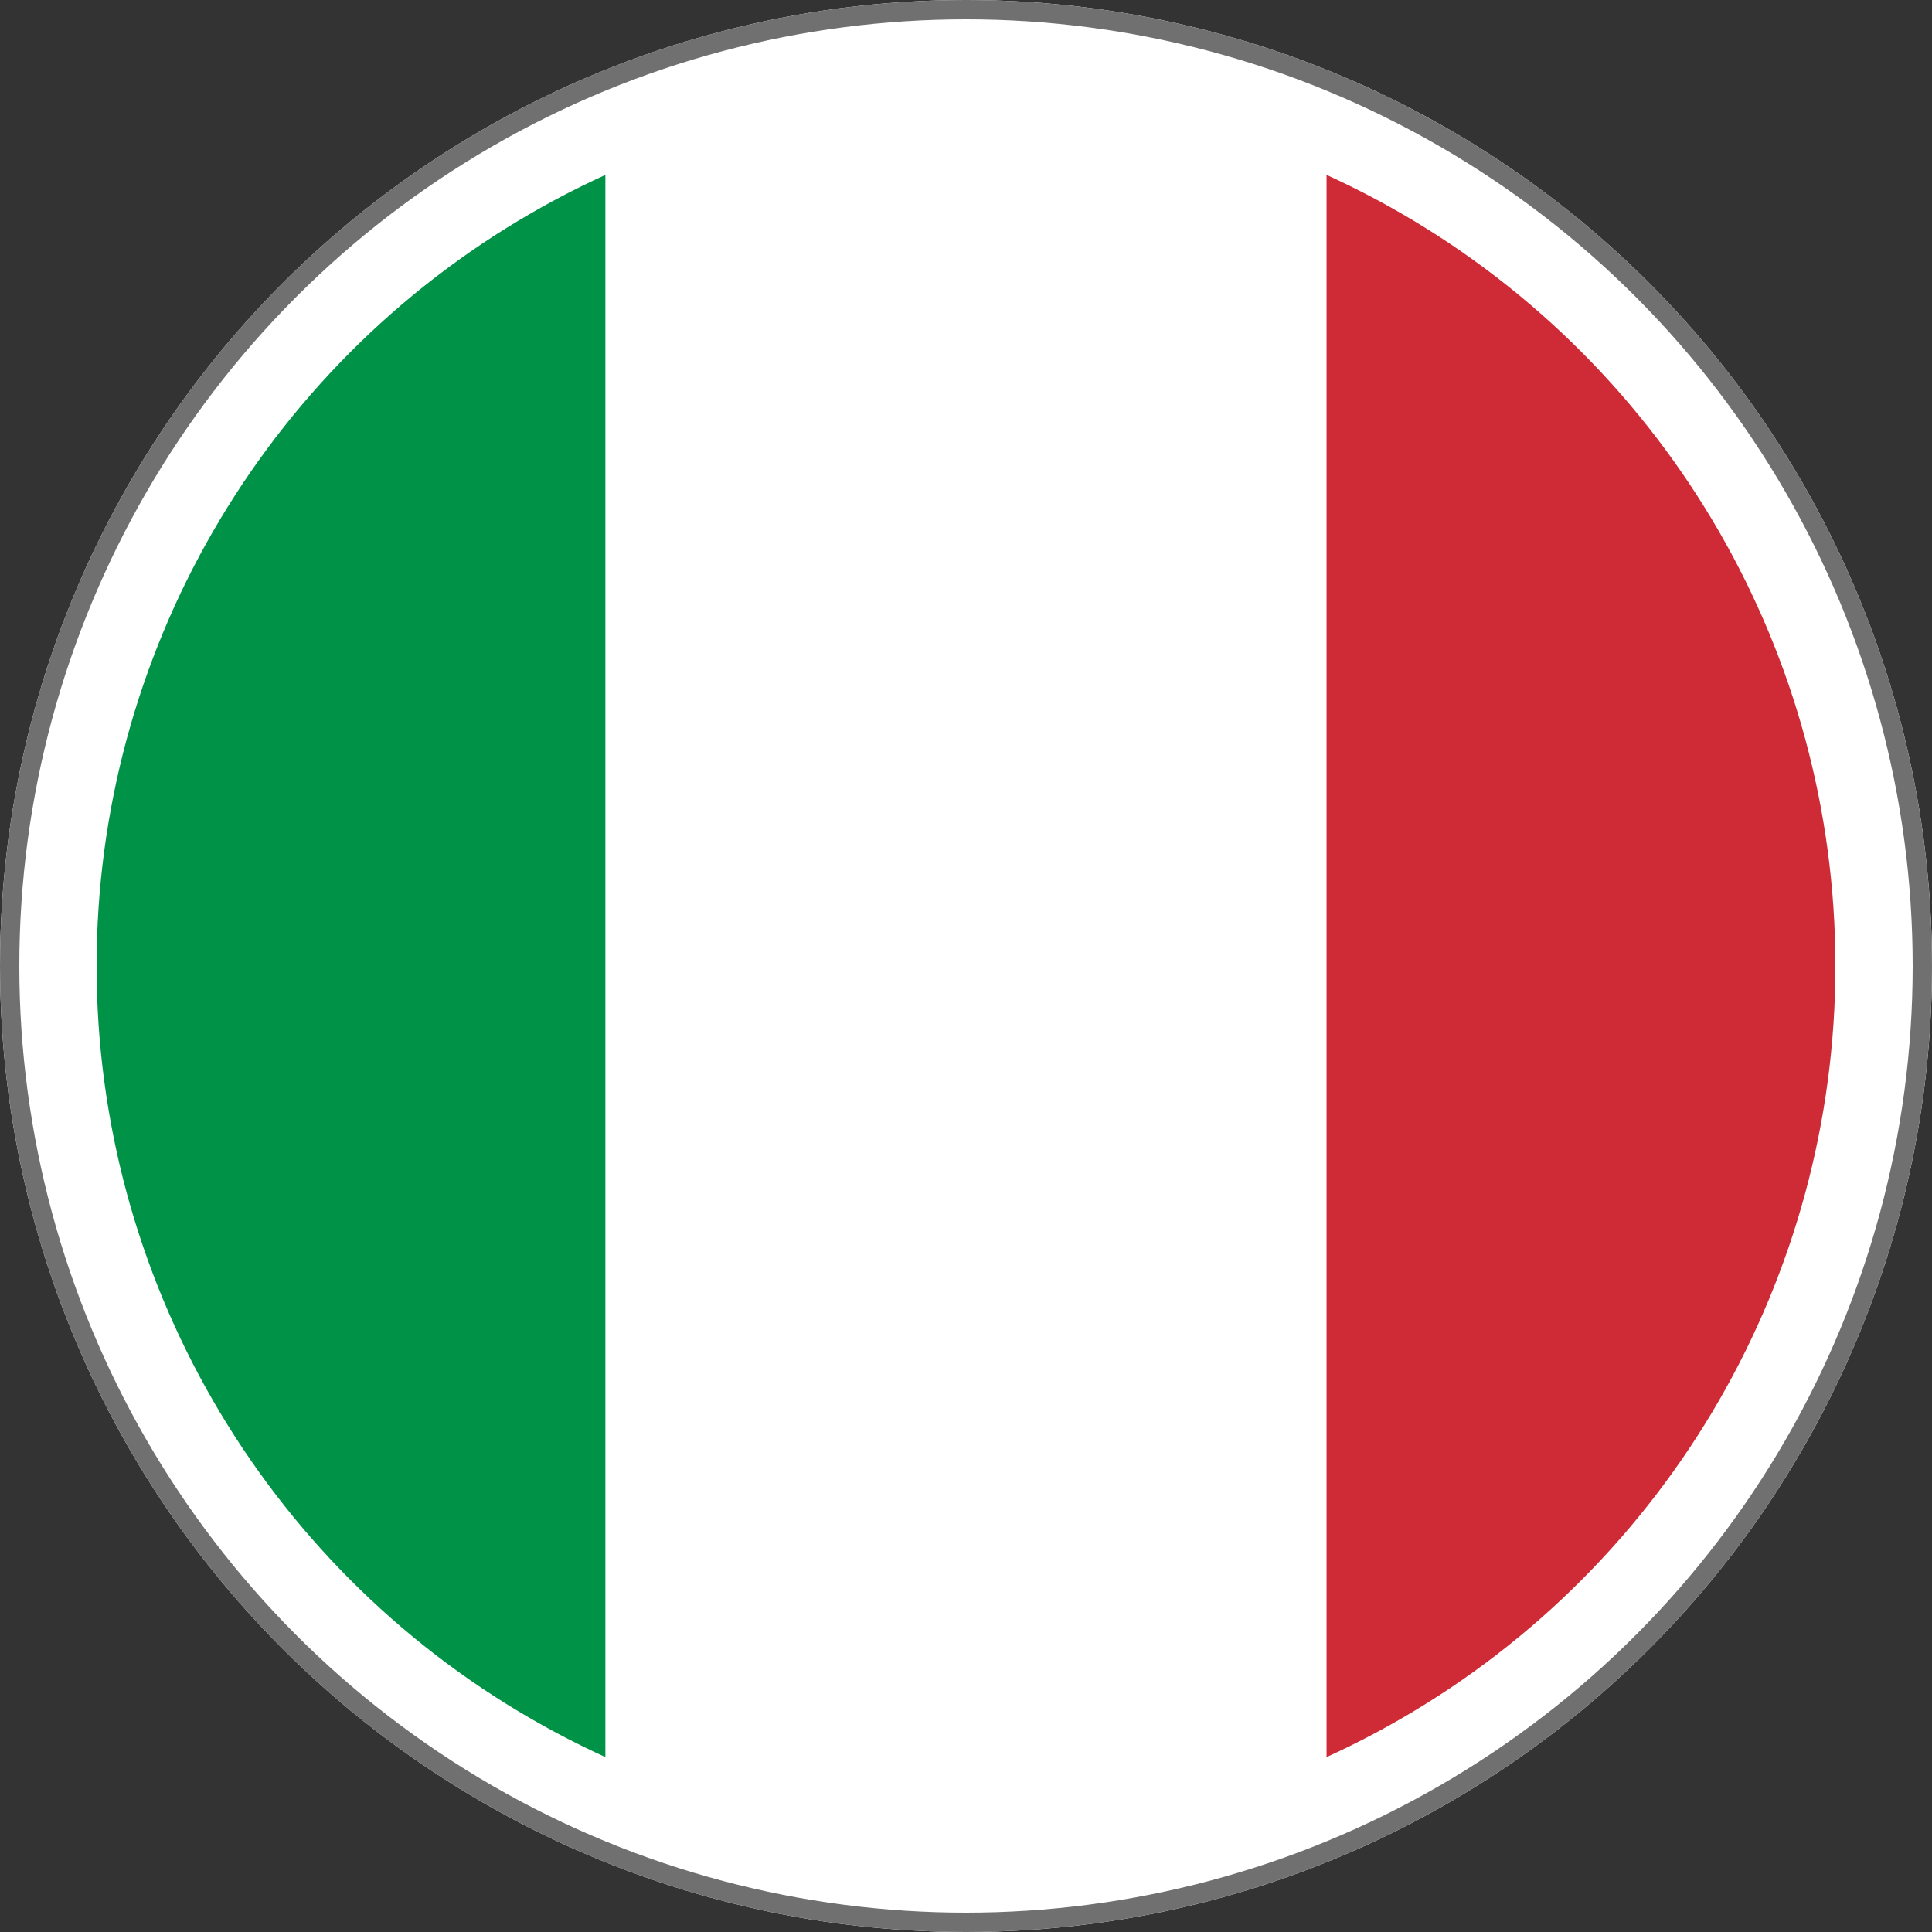 <svg xmlns="http://www.w3.org/2000/svg" xmlns:xlink="http://www.w3.org/1999/xlink" width="100" height="100" viewBox="0 0 100 100">
  <rect x="0" y="0" width="100" height="100" fill="#333333" stroke="none"/>
  <defs>
    <clipPath id="clip-path">
      <circle id="楕円形_7" data-name="楕円形 7" cx="45" cy="45" r="45" transform="translate(210 275)" fill="#fff" stroke="#707070" stroke-width="1"/>
    </clipPath>
  </defs>
  <g id="italyslug_icon" transform="translate(-205 -270)">
    <g id="楕円形_5" data-name="楕円形 5" transform="translate(205 270)" fill="#fff" stroke="#707070" stroke-width="1">
      <circle cx="50" cy="50" r="50" stroke="none"/>
      <circle cx="50" cy="50" r="49.5" fill="none"/>
    </g>
    <g id="マスクグループ_10" data-name="マスクグループ 10" clip-path="url(#clip-path)">
      <g id="Unknown-9" transform="translate(199.018 278.013)">
        <path id="パス_24" data-name="パス 24" d="M0,0H111.965V83.974H0Z" fill="#fff" fill-rule="evenodd"/>
        <path id="パス_25" data-name="パス 25" d="M0,0H37.316V83.974H0Z" fill="#009246" fill-rule="evenodd"/>
        <path id="パス_26" data-name="パス 26" d="M60,0H97.32V83.974H60Z" transform="translate(14.644)" fill="#ce2b37" fill-rule="evenodd"/>
      </g>
    </g>
  </g>
</svg>
